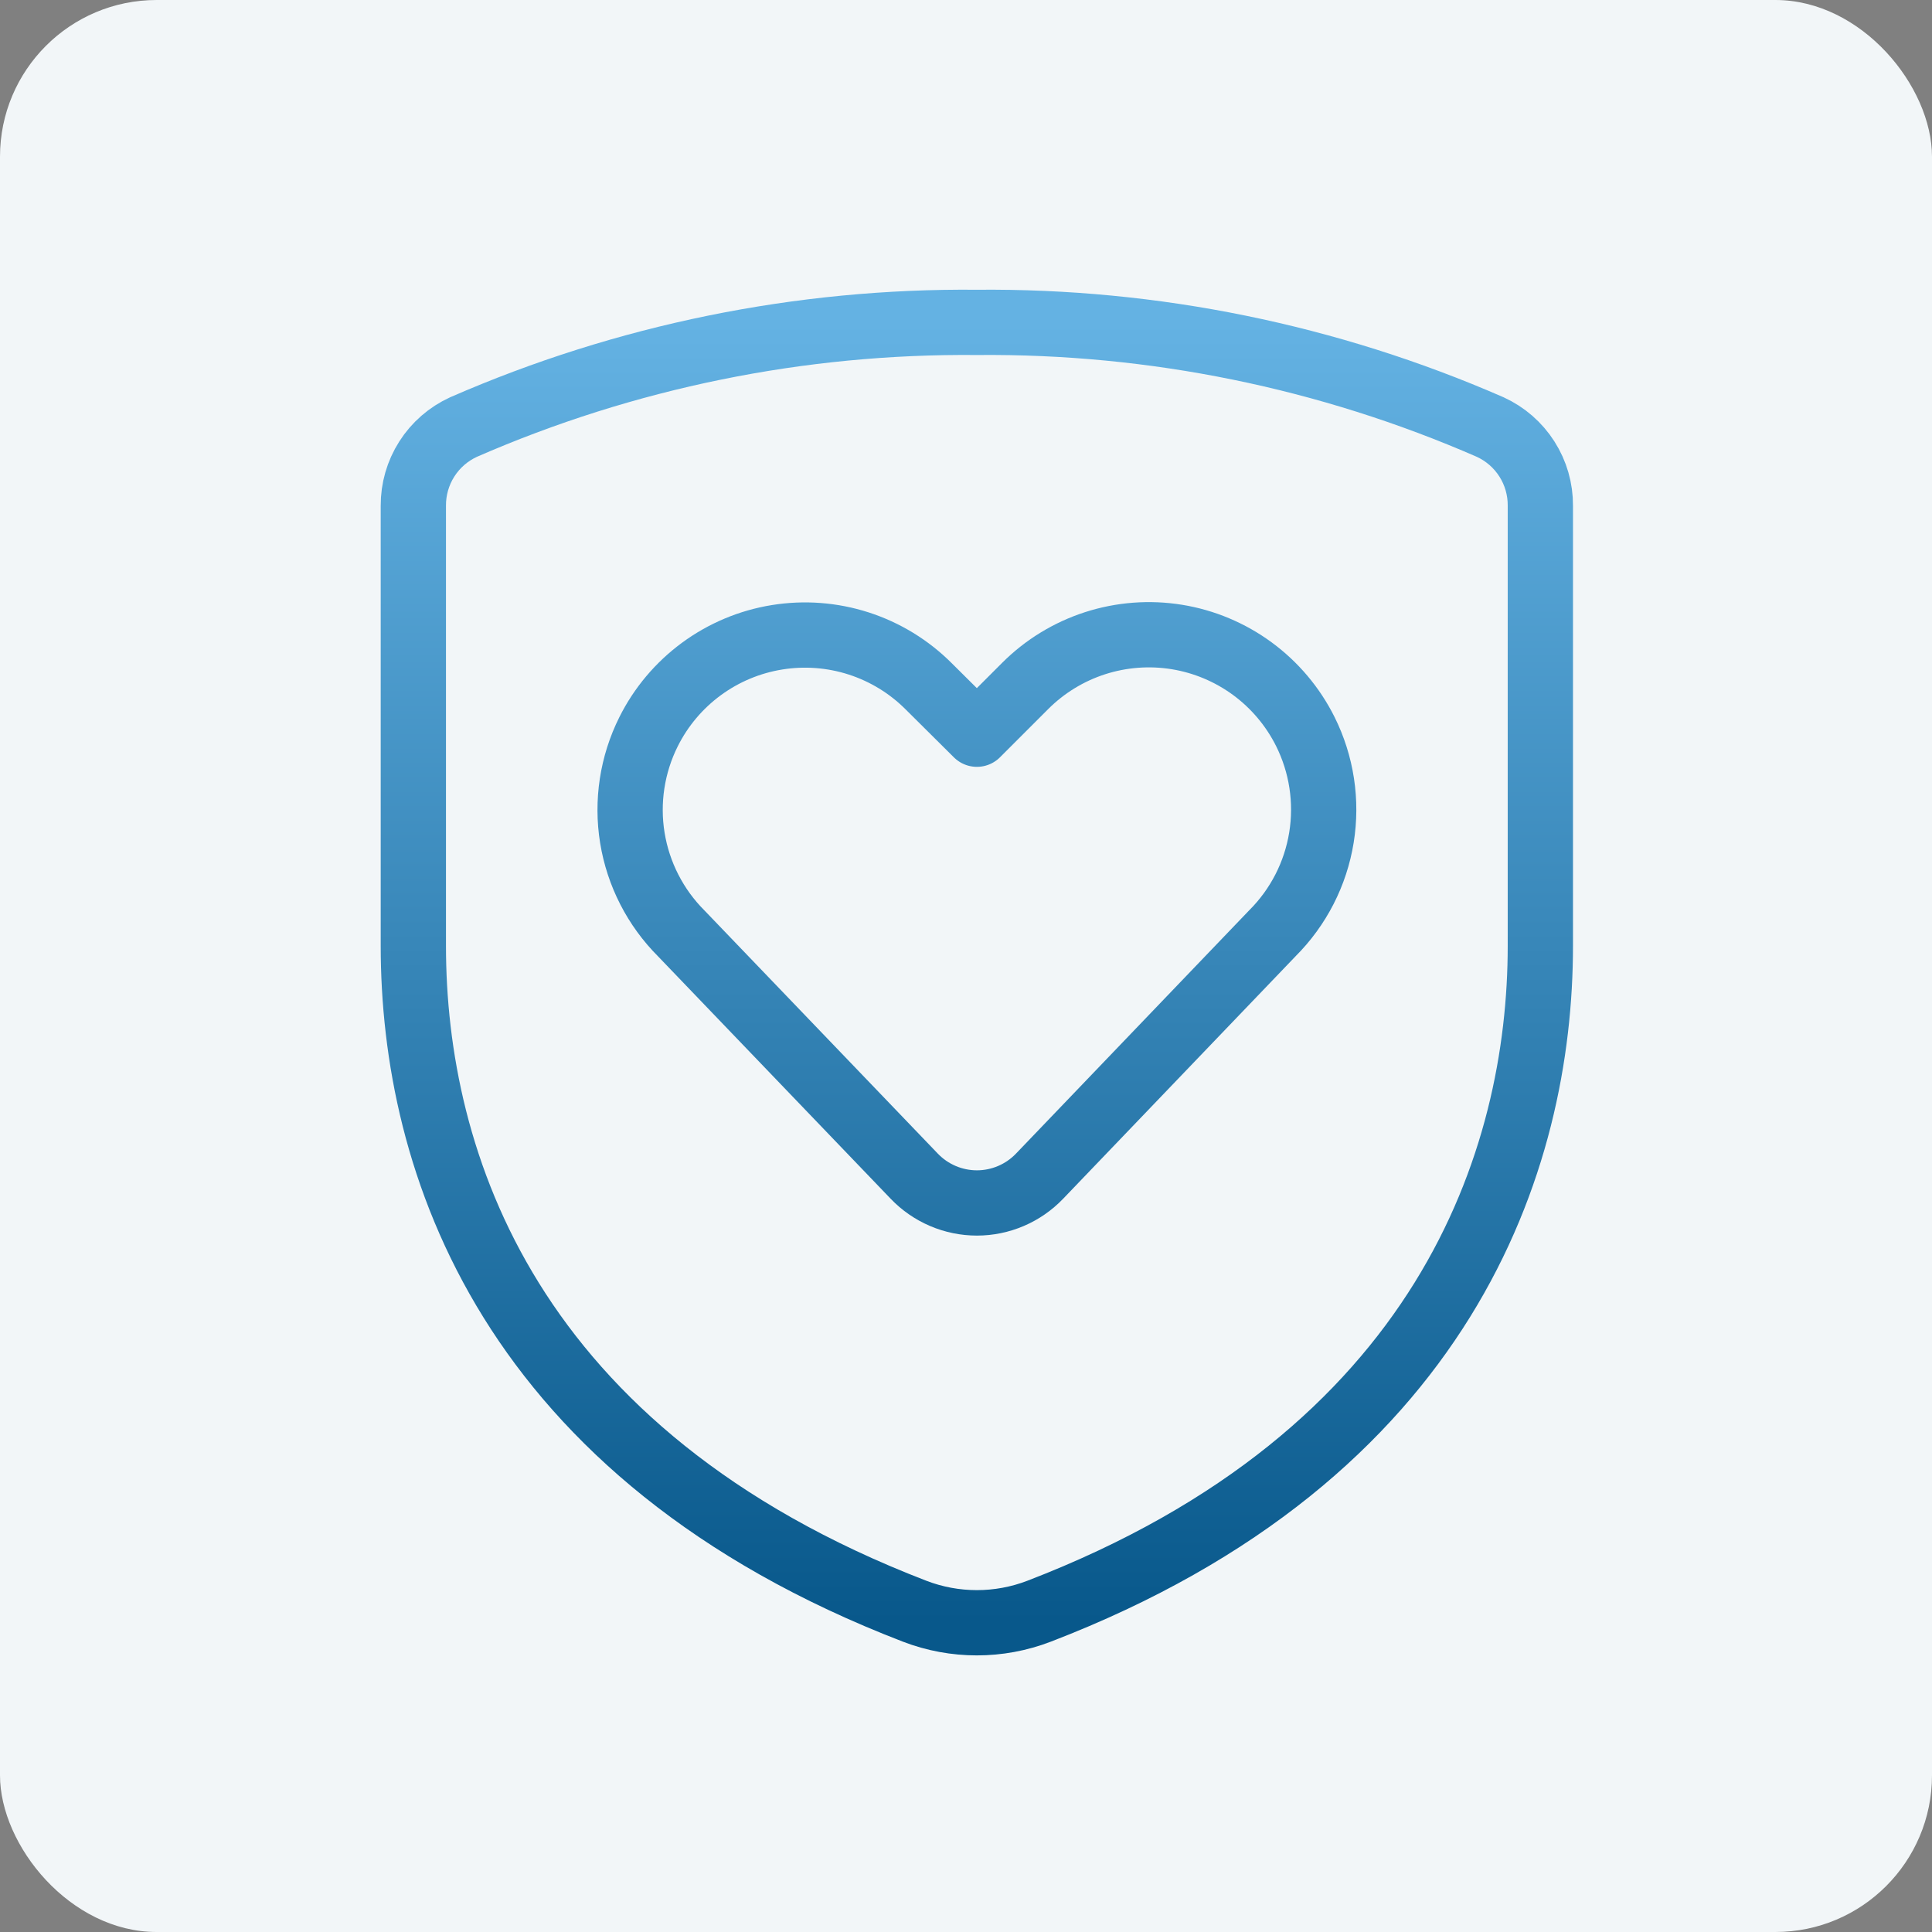 <?xml version="1.0" encoding="UTF-8"?>
<svg xmlns="http://www.w3.org/2000/svg" width="74" height="74" viewBox="0 0 74 74" fill="none">
  <rect x="0" y="0" width="74" height="74" fill="#808080" stroke="none"/>
  <rect width="74" height="74" rx="6" fill="#F2F6F8"></rect>
  <path d="M39.815 45.053C39.505 45.376 39.133 45.633 38.721 45.809C38.309 45.985 37.866 46.076 37.418 46.076C36.97 46.076 36.526 45.985 36.114 45.809C35.702 45.633 35.33 45.376 35.02 45.053L26.097 35.755C25.103 34.761 24.447 33.48 24.221 32.093C23.996 30.705 24.213 29.282 24.842 28.025C25.316 27.076 26.01 26.253 26.865 25.624C27.72 24.996 28.712 24.579 29.76 24.41C30.808 24.24 31.881 24.321 32.891 24.647C33.901 24.973 34.819 25.535 35.569 26.285L37.418 28.122L39.266 26.274C40.017 25.523 40.935 24.962 41.944 24.636C42.955 24.31 44.028 24.229 45.075 24.398C46.123 24.568 47.115 24.985 47.97 25.613C48.825 26.242 49.519 27.065 49.994 28.014C50.622 29.271 50.839 30.694 50.614 32.082C50.389 33.469 49.733 34.75 48.738 35.744L39.815 45.053Z" stroke="url(#paint0_linear_62_9)" stroke-width="2.5" stroke-linecap="round" stroke-linejoin="round"></path>
  <path d="M15.832 19.372V36.227C15.832 44.468 19.438 55.707 35.032 61.713C36.566 62.303 38.265 62.303 39.8 61.713C55.386 55.718 58.999 44.398 58.999 36.227V19.372C59.004 18.738 58.825 18.115 58.484 17.581C58.143 17.046 57.655 16.621 57.078 16.357C50.879 13.651 44.179 12.285 37.416 12.348C30.652 12.285 23.952 13.651 17.754 16.357C17.177 16.621 16.688 17.046 16.348 17.581C16.007 18.115 15.828 18.738 15.832 19.372Z" stroke="url(#paint1_linear_62_9)" stroke-width="2.5" stroke-linecap="round" stroke-linejoin="round"></path>
  <defs>
    <linearGradient id="paint0_linear_62_9" x1="37.416" y1="12.346" x2="37.416" y2="62.156" gradientUnits="userSpaceOnUse">
      <stop stop-color="#64B2E3"></stop>
      <stop offset="1" stop-color="#08588B"></stop>
    </linearGradient>
    <linearGradient id="paint1_linear_62_9" x1="37.416" y1="12.346" x2="37.416" y2="62.156" gradientUnits="userSpaceOnUse">
      <stop stop-color="#64B2E3"></stop>
      <stop offset="1" stop-color="#08588B"></stop>
    </linearGradient>
  </defs>
</svg>
